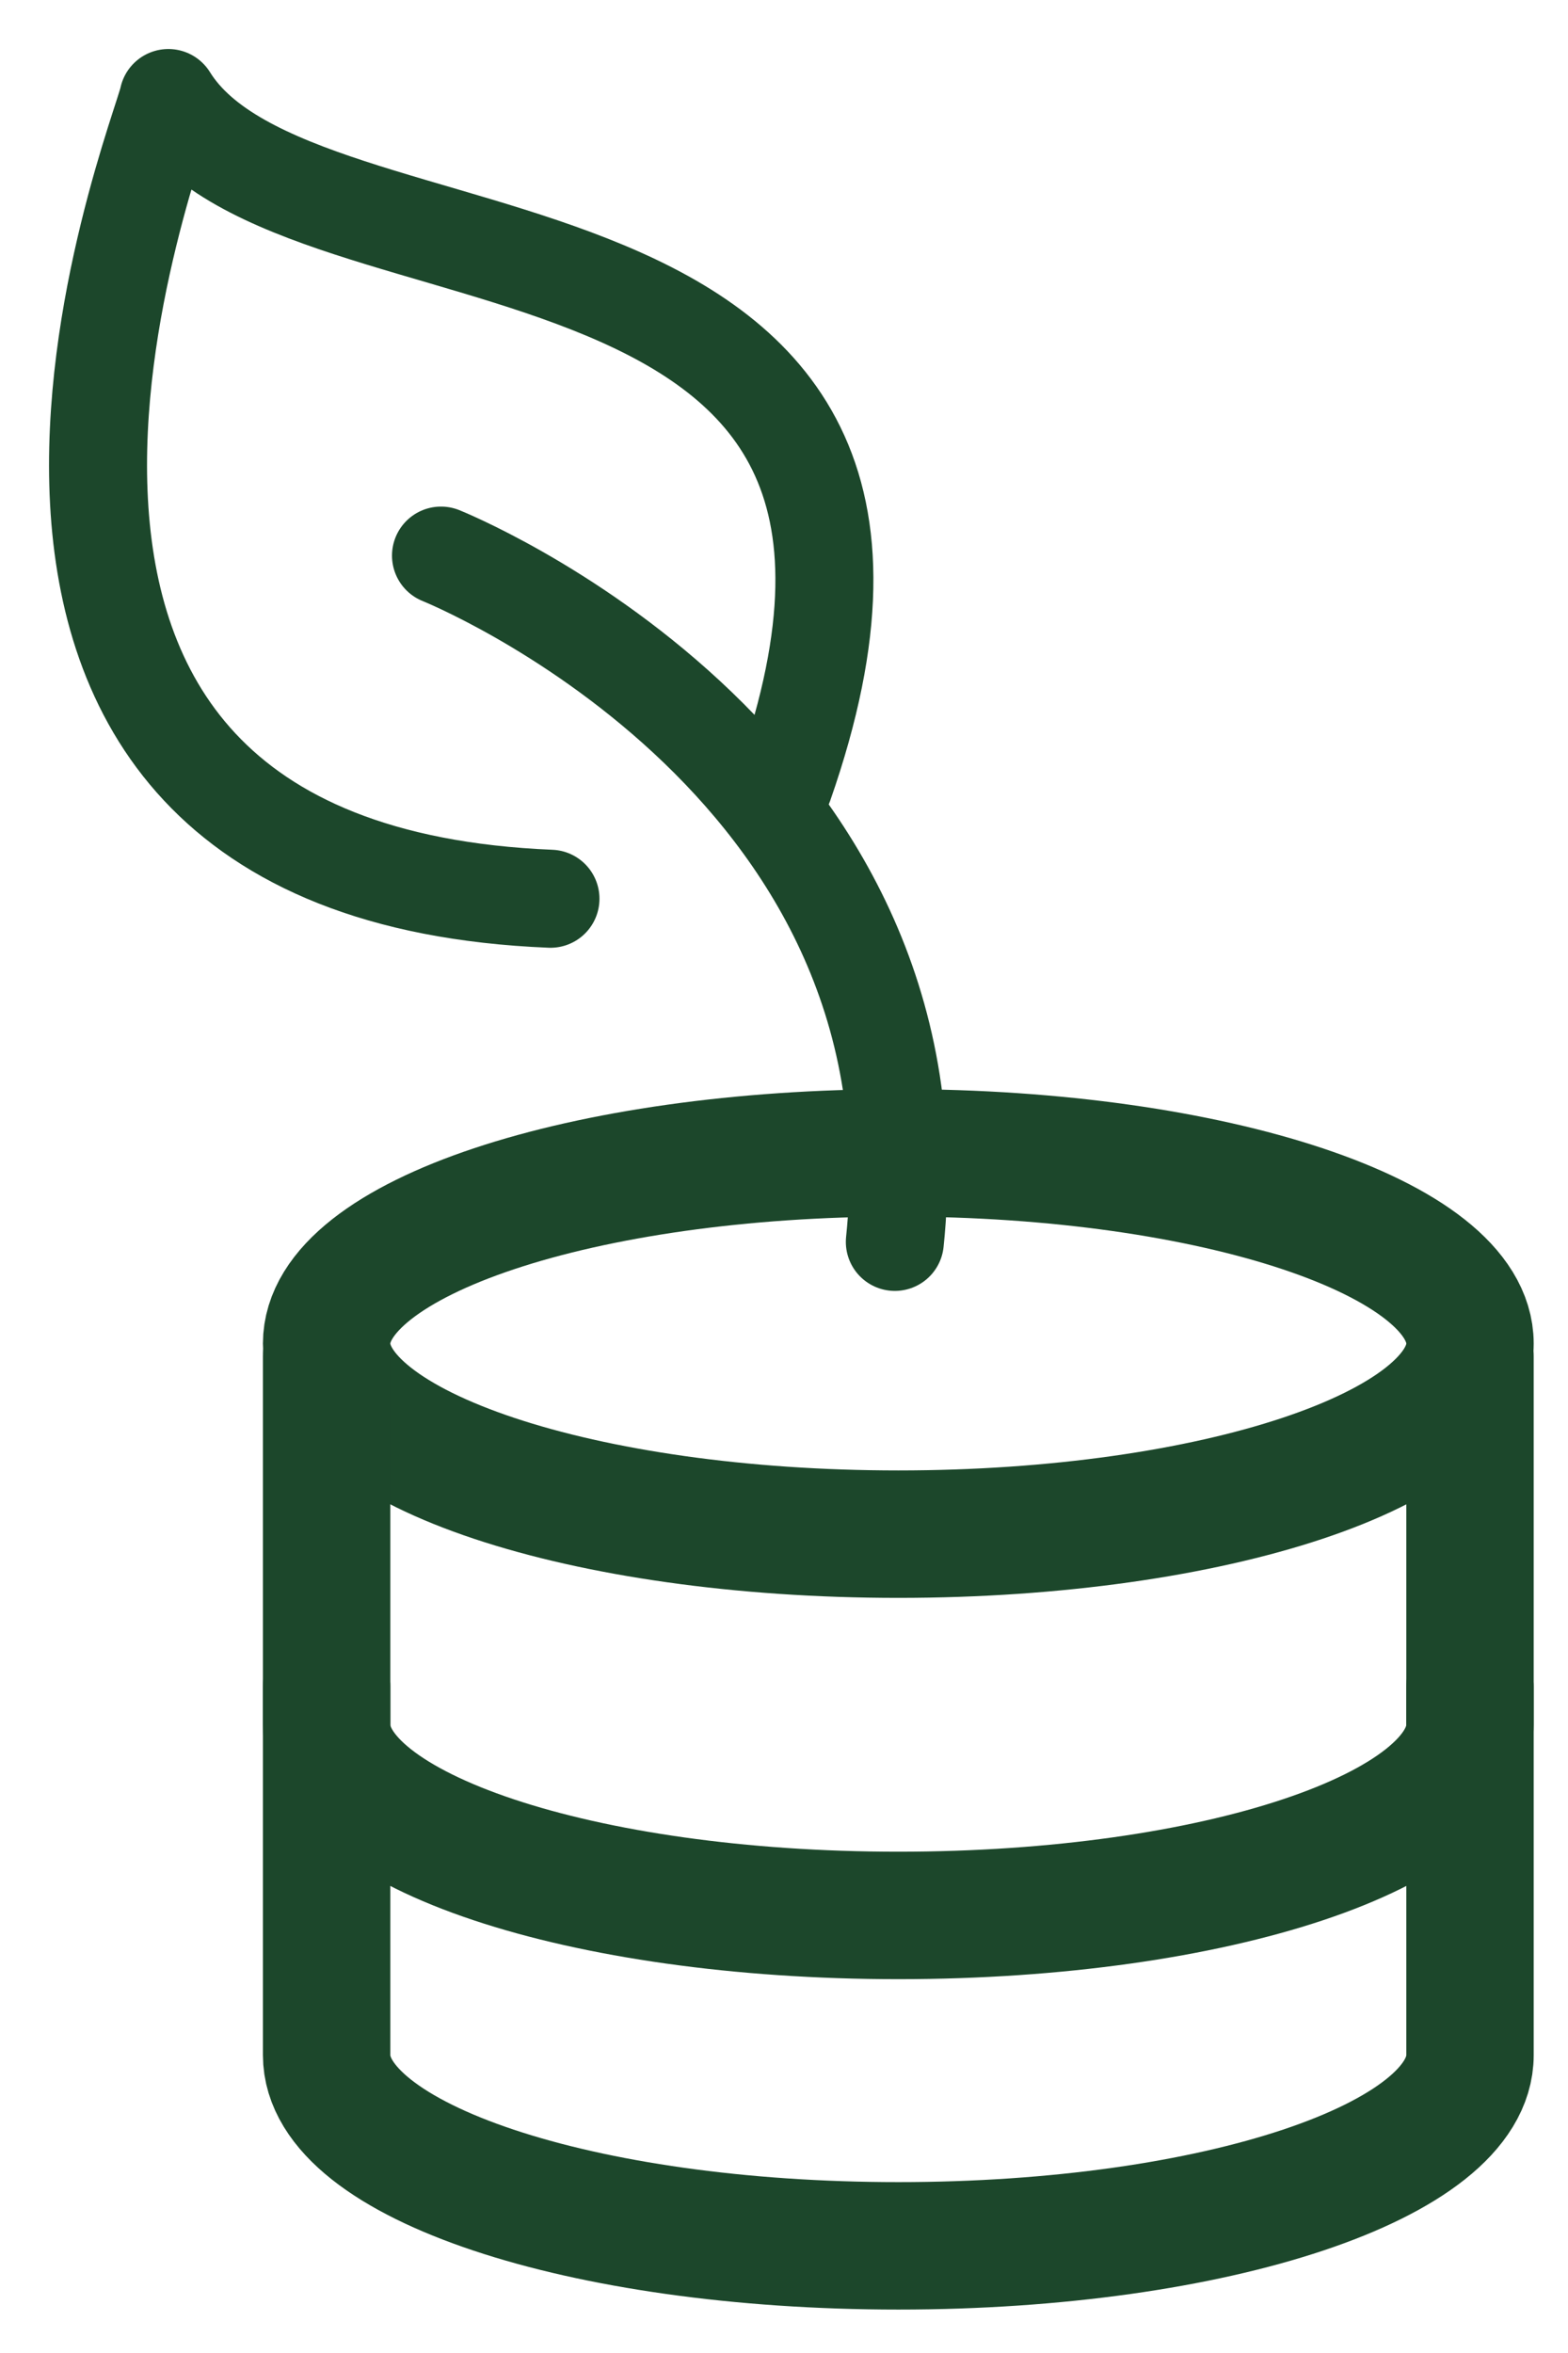<svg width="16" height="24" viewBox="0 0 16 24" fill="none" xmlns="http://www.w3.org/2000/svg">
<path d="M9.167 15.648C12.388 15.648 15 14.777 15 13.704C15 12.63 12.388 11.759 9.167 11.759C5.945 11.759 3.333 12.63 3.333 13.704C3.333 14.777 5.945 15.648 9.167 15.648Z" stroke="#1C472B" stroke-width="1.3" stroke-linecap="round" stroke-linejoin="round"/>
<path d="M8 8C10.184 1.761 3.043 3.139 1.718 1C1.65 1.379 -1.401 8.879 5.617 9.167" stroke="#1C472B" stroke-linecap="round" stroke-linejoin="round"/>
<path d="M4.5 5.667C4.5 5.667 9.645 7.725 9.131 12.667" stroke="#1C472B" stroke-linecap="round" stroke-linejoin="round"/>
<path d="M3.333 17.203V20.962C3.333 22.038 5.926 22.907 9.167 22.907C12.407 22.907 15 22.038 15 20.962V17.203" stroke="#1C472B" stroke-width="1.3" stroke-linecap="round" stroke-linejoin="round"/>
<path d="M3.333 13.833V17.593C3.333 18.668 5.926 19.537 9.167 19.537C12.407 19.537 15 18.668 15 17.593V13.833" stroke="#1C472B" stroke-width="1.3" stroke-linecap="round" stroke-linejoin="round"/>
</svg>
